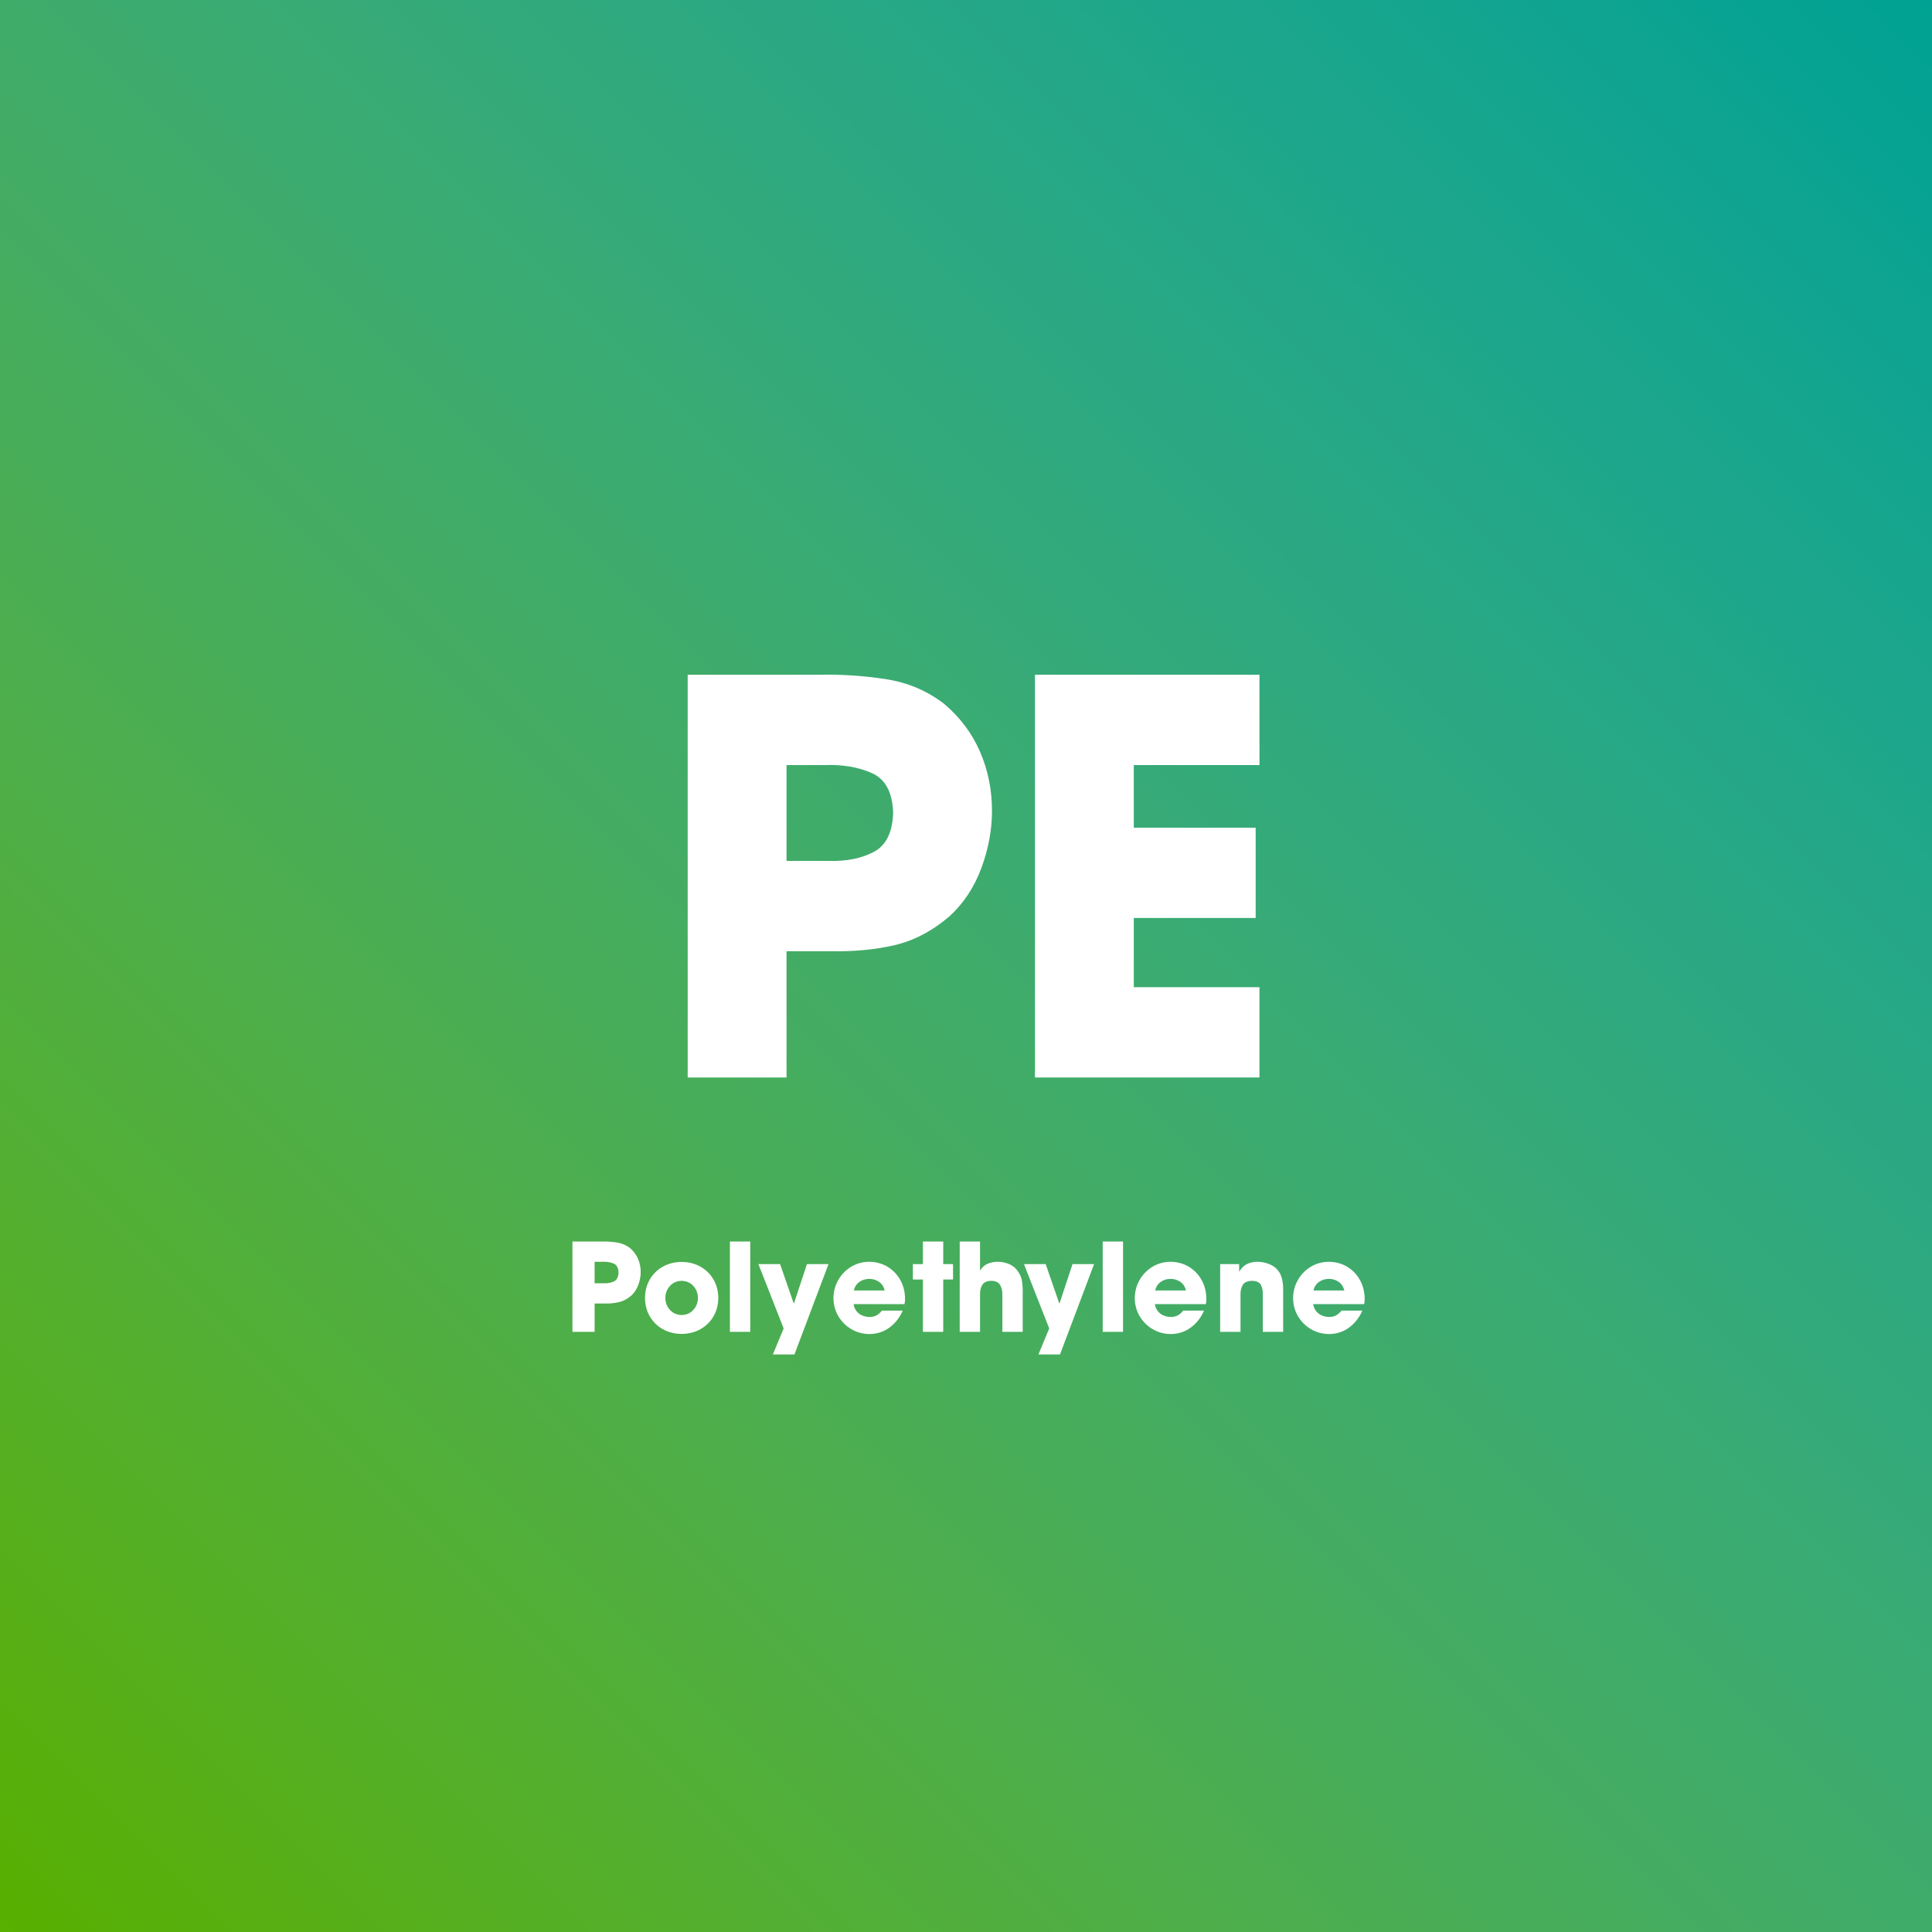 <svg xmlns="http://www.w3.org/2000/svg" xmlns:xlink="http://www.w3.org/1999/xlink" width="378" height="378"><rect width="100%" height="100%" fill="#333333" stroke="none"/><defs><clipPath id="clip0"><rect x="0" y="0" width="378" height="378"></rect></clipPath><linearGradient x1="0" y1="378" x2="378" y2="0" gradientUnits="userSpaceOnUse" spreadMethod="reflect" id="fill1"><stop offset="0" stop-color="#58B000"></stop><stop offset="0.007" stop-color="#57AF01"></stop><stop offset="0.014" stop-color="#57AF03"></stop><stop offset="0.021" stop-color="#57AF05"></stop><stop offset="0.027" stop-color="#57AF07"></stop><stop offset="0.034" stop-color="#57AF09"></stop><stop offset="0.041" stop-color="#57AF0B"></stop><stop offset="0.048" stop-color="#57AF0C"></stop><stop offset="0.055" stop-color="#57AF0E"></stop><stop offset="0.062" stop-color="#57AF10"></stop><stop offset="0.068" stop-color="#57AF12"></stop><stop offset="0.075" stop-color="#57AF14"></stop><stop offset="0.082" stop-color="#57AF15"></stop><stop offset="0.089" stop-color="#57AF17"></stop><stop offset="0.096" stop-color="#56AF19"></stop><stop offset="0.103" stop-color="#56AF1B"></stop><stop offset="0.11" stop-color="#56AF1C"></stop><stop offset="0.116" stop-color="#56AF1E"></stop><stop offset="0.123" stop-color="#56AF20"></stop><stop offset="0.13" stop-color="#56AF21"></stop><stop offset="0.137" stop-color="#55AF23"></stop><stop offset="0.144" stop-color="#55AF25"></stop><stop offset="0.151" stop-color="#55AF26"></stop><stop offset="0.158" stop-color="#55AF28"></stop><stop offset="0.164" stop-color="#55AF2A"></stop><stop offset="0.171" stop-color="#54AF2B"></stop><stop offset="0.178" stop-color="#54AF2D"></stop><stop offset="0.185" stop-color="#54AF2E"></stop><stop offset="0.192" stop-color="#54AF30"></stop><stop offset="0.199" stop-color="#53AF31"></stop><stop offset="0.205" stop-color="#53AF33"></stop><stop offset="0.212" stop-color="#53AF35"></stop><stop offset="0.219" stop-color="#52AF36"></stop><stop offset="0.226" stop-color="#52AF38"></stop><stop offset="0.233" stop-color="#52AF39"></stop><stop offset="0.24" stop-color="#51AF3B"></stop><stop offset="0.247" stop-color="#51AE3C"></stop><stop offset="0.253" stop-color="#51AE3E"></stop><stop offset="0.26" stop-color="#50AE3F"></stop><stop offset="0.267" stop-color="#50AE40"></stop><stop offset="0.274" stop-color="#50AE42"></stop><stop offset="0.281" stop-color="#4FAE43"></stop><stop offset="0.288" stop-color="#4FAE45"></stop><stop offset="0.295" stop-color="#4FAE46"></stop><stop offset="0.301" stop-color="#4EAE47"></stop><stop offset="0.308" stop-color="#4EAE49"></stop><stop offset="0.315" stop-color="#4DAE4A"></stop><stop offset="0.322" stop-color="#4DAE4C"></stop><stop offset="0.329" stop-color="#4DAE4D"></stop><stop offset="0.336" stop-color="#4CAE4E"></stop><stop offset="0.342" stop-color="#4CAE50"></stop><stop offset="0.349" stop-color="#4BAE51"></stop><stop offset="0.356" stop-color="#4BAD52"></stop><stop offset="0.363" stop-color="#4AAD53"></stop><stop offset="0.37" stop-color="#4AAD55"></stop><stop offset="0.377" stop-color="#49AD56"></stop><stop offset="0.384" stop-color="#49AD57"></stop><stop offset="0.39" stop-color="#48AD58"></stop><stop offset="0.397" stop-color="#48AD5A"></stop><stop offset="0.404" stop-color="#47AD5B"></stop><stop offset="0.411" stop-color="#47AD5C"></stop><stop offset="0.418" stop-color="#46AD5D"></stop><stop offset="0.425" stop-color="#46AD5E"></stop><stop offset="0.432" stop-color="#45AD60"></stop><stop offset="0.438" stop-color="#45AD61"></stop><stop offset="0.445" stop-color="#44AC62"></stop><stop offset="0.452" stop-color="#44AC63"></stop><stop offset="0.459" stop-color="#43AC64"></stop><stop offset="0.466" stop-color="#42AC65"></stop><stop offset="0.473" stop-color="#42AC66"></stop><stop offset="0.479" stop-color="#41AC67"></stop><stop offset="0.486" stop-color="#41AC68"></stop><stop offset="0.493" stop-color="#40AC69"></stop><stop offset="0.5" stop-color="#40AC6A"></stop><stop offset="0.507" stop-color="#3FAC6B"></stop><stop offset="0.514" stop-color="#3EAB6C"></stop><stop offset="0.521" stop-color="#3EAB6D"></stop><stop offset="0.527" stop-color="#3DAB6E"></stop><stop offset="0.534" stop-color="#3CAB6F"></stop><stop offset="0.541" stop-color="#3CAB70"></stop><stop offset="0.548" stop-color="#3BAB71"></stop><stop offset="0.555" stop-color="#3AAB72"></stop><stop offset="0.562" stop-color="#3AAB73"></stop><stop offset="0.568" stop-color="#39AB74"></stop><stop offset="0.575" stop-color="#38AB75"></stop><stop offset="0.582" stop-color="#38AA76"></stop><stop offset="0.589" stop-color="#37AA77"></stop><stop offset="0.596" stop-color="#36AA78"></stop><stop offset="0.603" stop-color="#35AA78"></stop><stop offset="0.61" stop-color="#35AA79"></stop><stop offset="0.616" stop-color="#34AA7A"></stop><stop offset="0.623" stop-color="#33AA7B"></stop><stop offset="0.63" stop-color="#32AA7C"></stop><stop offset="0.637" stop-color="#32A97D"></stop><stop offset="0.644" stop-color="#31A97D"></stop><stop offset="0.651" stop-color="#30A97E"></stop><stop offset="0.658" stop-color="#2FA97F"></stop><stop offset="0.664" stop-color="#2FA980"></stop><stop offset="0.671" stop-color="#2EA980"></stop><stop offset="0.678" stop-color="#2DA981"></stop><stop offset="0.685" stop-color="#2CA982"></stop><stop offset="0.692" stop-color="#2BA882"></stop><stop offset="0.699" stop-color="#2BA883"></stop><stop offset="0.705" stop-color="#2AA884"></stop><stop offset="0.712" stop-color="#29A884"></stop><stop offset="0.719" stop-color="#28A885"></stop><stop offset="0.726" stop-color="#27A886"></stop><stop offset="0.733" stop-color="#26A886"></stop><stop offset="0.74" stop-color="#25A887"></stop><stop offset="0.747" stop-color="#25A787"></stop><stop offset="0.753" stop-color="#24A788"></stop><stop offset="0.76" stop-color="#23A788"></stop><stop offset="0.767" stop-color="#22A789"></stop><stop offset="0.774" stop-color="#21A789"></stop><stop offset="0.781" stop-color="#20A78A"></stop><stop offset="0.788" stop-color="#1FA78A"></stop><stop offset="0.795" stop-color="#1EA68B"></stop><stop offset="0.801" stop-color="#1DA68B"></stop><stop offset="0.808" stop-color="#1CA68C"></stop><stop offset="0.815" stop-color="#1CA68C"></stop><stop offset="0.822" stop-color="#1BA68D"></stop><stop offset="0.829" stop-color="#1AA68D"></stop><stop offset="0.836" stop-color="#19A68E"></stop><stop offset="0.842" stop-color="#18A58E"></stop><stop offset="0.849" stop-color="#17A58E"></stop><stop offset="0.856" stop-color="#16A58F"></stop><stop offset="0.863" stop-color="#15A58F"></stop><stop offset="0.87" stop-color="#14A58F"></stop><stop offset="0.877" stop-color="#13A590"></stop><stop offset="0.884" stop-color="#12A490"></stop><stop offset="0.89" stop-color="#11A490"></stop><stop offset="0.897" stop-color="#10A490"></stop><stop offset="0.904" stop-color="#0FA491"></stop><stop offset="0.911" stop-color="#0EA491"></stop><stop offset="0.918" stop-color="#0DA491"></stop><stop offset="0.925" stop-color="#0CA391"></stop><stop offset="0.932" stop-color="#0AA392"></stop><stop offset="0.938" stop-color="#09A392"></stop><stop offset="0.945" stop-color="#08A392"></stop><stop offset="0.952" stop-color="#07A392"></stop><stop offset="0.959" stop-color="#06A392"></stop><stop offset="0.966" stop-color="#05A292"></stop><stop offset="0.973" stop-color="#04A292"></stop><stop offset="0.979" stop-color="#03A292"></stop><stop offset="0.986" stop-color="#02A292"></stop><stop offset="0.993" stop-color="#01A292"></stop><stop offset="1" stop-color="#00A293"></stop></linearGradient></defs><g clip-path="url(#clip0)"><rect x="0" y="0" width="378" height="378" fill="url(#fill1)"></rect><path d="M133.365 250.596C132.424 250.624 131.661 250.957 131.077 251.597 130.493 252.237 130.192 253.018 130.174 253.942 130.192 254.866 130.493 255.647 131.077 256.287 131.661 256.927 132.424 257.26 133.365 257.288 134.306 257.26 135.069 256.927 135.653 256.287 136.238 255.647 136.538 254.866 136.556 253.942 136.538 253.018 136.238 252.237 135.653 251.597 135.069 250.957 134.306 250.624 133.365 250.596ZM259.998 250.214C259.262 250.219 258.617 250.419 258.064 250.812 257.511 251.206 257.148 251.764 256.976 252.486L263.019 252.486C262.847 251.764 262.484 251.206 261.931 250.812 261.378 250.419 260.734 250.219 259.998 250.214ZM229.023 250.214C228.287 250.219 227.643 250.419 227.09 250.812 226.537 251.206 226.174 251.764 226.001 252.486L232.045 252.486C231.872 251.764 231.509 251.206 230.956 250.812 230.403 250.419 229.759 250.219 229.023 250.214ZM170.071 250.214C169.335 250.219 168.691 250.419 168.138 250.812 167.585 251.206 167.222 251.764 167.05 252.486L173.093 252.486C172.92 251.764 172.558 251.206 172.005 250.812 171.452 250.419 170.807 250.219 170.071 250.214ZM200.342 247.327 204.587 247.327 207.249 255.018 207.297 255.018 209.839 247.327 214.059 247.327 207.393 265 203.172 265 205.282 259.914ZM148.385 247.327 152.629 247.327 155.291 255.018 155.339 255.018 157.881 247.327 162.102 247.327 155.435 265 151.215 265 153.325 259.914ZM133.365 246.897C134.737 246.909 135.961 247.217 137.036 247.821 138.111 248.425 138.959 249.255 139.581 250.31 140.203 251.366 140.521 252.576 140.534 253.942 140.521 255.308 140.203 256.518 139.581 257.574 138.959 258.629 138.111 259.459 137.036 260.063 135.961 260.667 134.737 260.975 133.365 260.987 131.993 260.975 130.769 260.667 129.694 260.063 128.619 259.459 127.771 258.629 127.149 257.574 126.527 256.518 126.209 255.308 126.196 253.942 126.209 252.576 126.527 251.366 127.149 250.31 127.771 249.255 128.619 248.425 129.694 247.821 130.769 247.217 131.993 246.909 133.365 246.897ZM259.974 246.873C261.344 246.889 262.555 247.218 263.607 247.862 264.659 248.506 265.485 249.372 266.084 250.46 266.684 251.547 266.989 252.763 267 254.109 267.001 254.287 266.993 254.462 266.979 254.634 266.965 254.806 266.94 254.981 266.904 255.159L256.928 255.159C257.066 255.954 257.42 256.57 257.992 257.006 258.564 257.443 259.249 257.664 260.046 257.67 260.578 257.669 261.036 257.563 261.419 257.353 261.801 257.143 262.151 256.835 262.468 256.428L266.544 256.428C265.957 257.778 265.105 258.873 263.987 259.713 262.87 260.553 261.556 260.986 260.046 261.011 258.736 260.996 257.551 260.676 256.491 260.051 255.432 259.426 254.588 258.585 253.96 257.53 253.332 256.475 253.011 255.295 252.995 253.99 253.009 252.691 253.323 251.506 253.936 250.435 254.549 249.364 255.38 248.507 256.427 247.863 257.475 247.22 258.657 246.89 259.974 246.873ZM246.114 246.873C246.695 246.876 247.296 246.977 247.915 247.177 248.535 247.377 249.069 247.658 249.518 248.019 250.137 248.559 250.552 249.209 250.761 249.967 250.97 250.726 251.067 251.501 251.052 252.292L251.052 260.581 247.074 260.581 247.074 253.343C247.099 252.581 246.976 251.938 246.705 251.415 246.433 250.891 245.86 250.618 244.986 250.596 244.083 250.613 243.472 250.878 243.153 251.391 242.835 251.904 242.686 252.563 242.706 253.369L242.706 260.581 238.729 260.581 238.729 247.327 242.443 247.327 242.443 248.735 242.491 248.735C242.908 248.062 243.416 247.582 244.014 247.294 244.612 247.006 245.312 246.866 246.114 246.873ZM228.999 246.873C230.369 246.889 231.58 247.218 232.632 247.862 233.685 248.506 234.51 249.372 235.11 250.46 235.709 251.547 236.014 252.763 236.025 254.109 236.026 254.287 236.019 254.462 236.004 254.634 235.99 254.806 235.965 254.981 235.929 255.159L225.953 255.159C226.091 255.954 226.446 256.57 227.018 257.006 227.59 257.443 228.274 257.664 229.071 257.67 229.604 257.669 230.061 257.563 230.444 257.353 230.827 257.143 231.176 256.835 231.493 256.428L235.57 256.428C234.983 257.778 234.13 258.873 233.013 259.713 231.895 260.553 230.581 260.986 229.071 261.011 227.761 260.996 226.576 260.676 225.516 260.051 224.457 259.426 223.613 258.585 222.985 257.53 222.357 256.475 222.036 255.295 222.021 253.99 222.034 252.691 222.348 251.506 222.961 250.435 223.575 249.364 224.405 248.507 225.453 247.863 226.5 247.22 227.682 246.89 228.999 246.873ZM170.047 246.873C171.417 246.889 172.628 247.218 173.681 247.862 174.733 248.506 175.559 249.372 176.158 250.46 176.757 251.547 177.062 252.763 177.073 254.109 177.074 254.287 177.067 254.462 177.052 254.634 177.038 254.806 177.013 254.981 176.978 255.159L167.002 255.159C167.139 255.954 167.494 256.57 168.066 257.006 168.638 257.443 169.322 257.664 170.119 257.67 170.652 257.669 171.109 257.563 171.492 257.353 171.875 257.143 172.224 256.835 172.541 256.428L176.618 256.428C176.031 257.778 175.178 258.873 174.061 259.713 172.943 260.553 171.629 260.986 170.119 261.011 168.809 260.996 167.624 260.676 166.565 260.051 165.505 259.426 164.661 258.585 164.033 257.53 163.405 256.475 163.084 255.295 163.069 253.99 163.083 252.691 163.396 251.506 164.009 250.435 164.623 249.364 165.453 248.507 166.501 247.863 167.548 247.22 168.73 246.89 170.047 246.873ZM116.337 246.87 116.337 251.077 118.185 251.077C118.954 251.101 119.612 250.97 120.159 250.686 120.706 250.401 120.992 249.823 121.017 248.95 120.985 248.058 120.671 247.481 120.075 247.22 119.479 246.958 118.793 246.842 118.017 246.87ZM215.747 242.908 219.725 242.908 219.725 260.581 215.747 260.581ZM187.77 242.908 191.748 242.908 191.748 248.544 191.796 248.544C192.159 247.931 192.65 247.498 193.269 247.243 193.887 246.988 194.54 246.865 195.228 246.873 195.891 246.871 196.548 246.988 197.2 247.225 197.851 247.462 198.4 247.83 198.847 248.329 199.455 249.055 199.821 249.817 199.946 250.618 200.072 251.418 200.121 252.271 200.093 253.176L200.093 260.581 196.115 260.581 196.115 253.367C196.134 252.625 195.994 251.984 195.695 251.444 195.396 250.905 194.824 250.622 193.98 250.596 193.131 250.612 192.543 250.862 192.216 251.346 191.889 251.83 191.733 252.456 191.748 253.224L191.748 260.581 187.77 260.581ZM180.568 242.908 184.546 242.908 184.546 247.327 186.464 247.327 186.464 250.334 184.546 250.334 184.546 260.581 180.568 260.581 180.568 250.334 178.602 250.334 178.602 247.327 180.568 247.327ZM142.807 242.908 146.785 242.908 146.785 260.581 142.807 260.581ZM112 242.908 117.801 242.908C118.735 242.885 119.692 242.948 120.671 243.096 121.65 243.244 122.516 243.611 123.269 244.197 123.964 244.79 124.485 245.489 124.833 246.295 125.18 247.1 125.354 247.961 125.354 248.878 125.354 249.714 125.198 250.552 124.887 251.393 124.575 252.234 124.108 252.94 123.485 253.512 122.723 254.16 121.917 254.582 121.067 254.777 120.217 254.972 119.296 255.059 118.305 255.039L116.337 255.039 116.337 260.581 112 260.581ZM153.886 149.684 153.886 168.441 162.123 168.441C165.551 168.545 168.484 167.963 170.922 166.696 173.361 165.428 174.635 162.848 174.747 158.956 174.604 154.979 173.205 152.408 170.548 151.243 167.891 150.077 164.833 149.558 161.374 149.684ZM202.492 132.02 246.42 132.02 246.42 149.684 221.83 149.684 221.83 161.945 245.672 161.945 245.672 179.609 221.83 179.609 221.83 193.147 246.42 193.147 246.42 210.812 202.492 210.812ZM134.548 132.02 160.411 132.02C164.577 131.92 168.842 132.199 173.206 132.858 177.57 133.516 181.431 135.152 184.79 137.766 187.888 140.411 190.212 143.528 191.761 147.119 193.31 150.71 194.085 154.549 194.085 158.636 194.085 162.362 193.39 166.099 192.001 169.847 190.613 173.596 188.529 176.746 185.751 179.295 182.353 182.186 178.759 184.066 174.97 184.935 171.182 185.804 167.078 186.194 162.658 186.105L153.886 186.105 153.886 210.812 134.548 210.812Z" fill="#FFFFFF" fill-rule="evenodd"></path></g></svg>